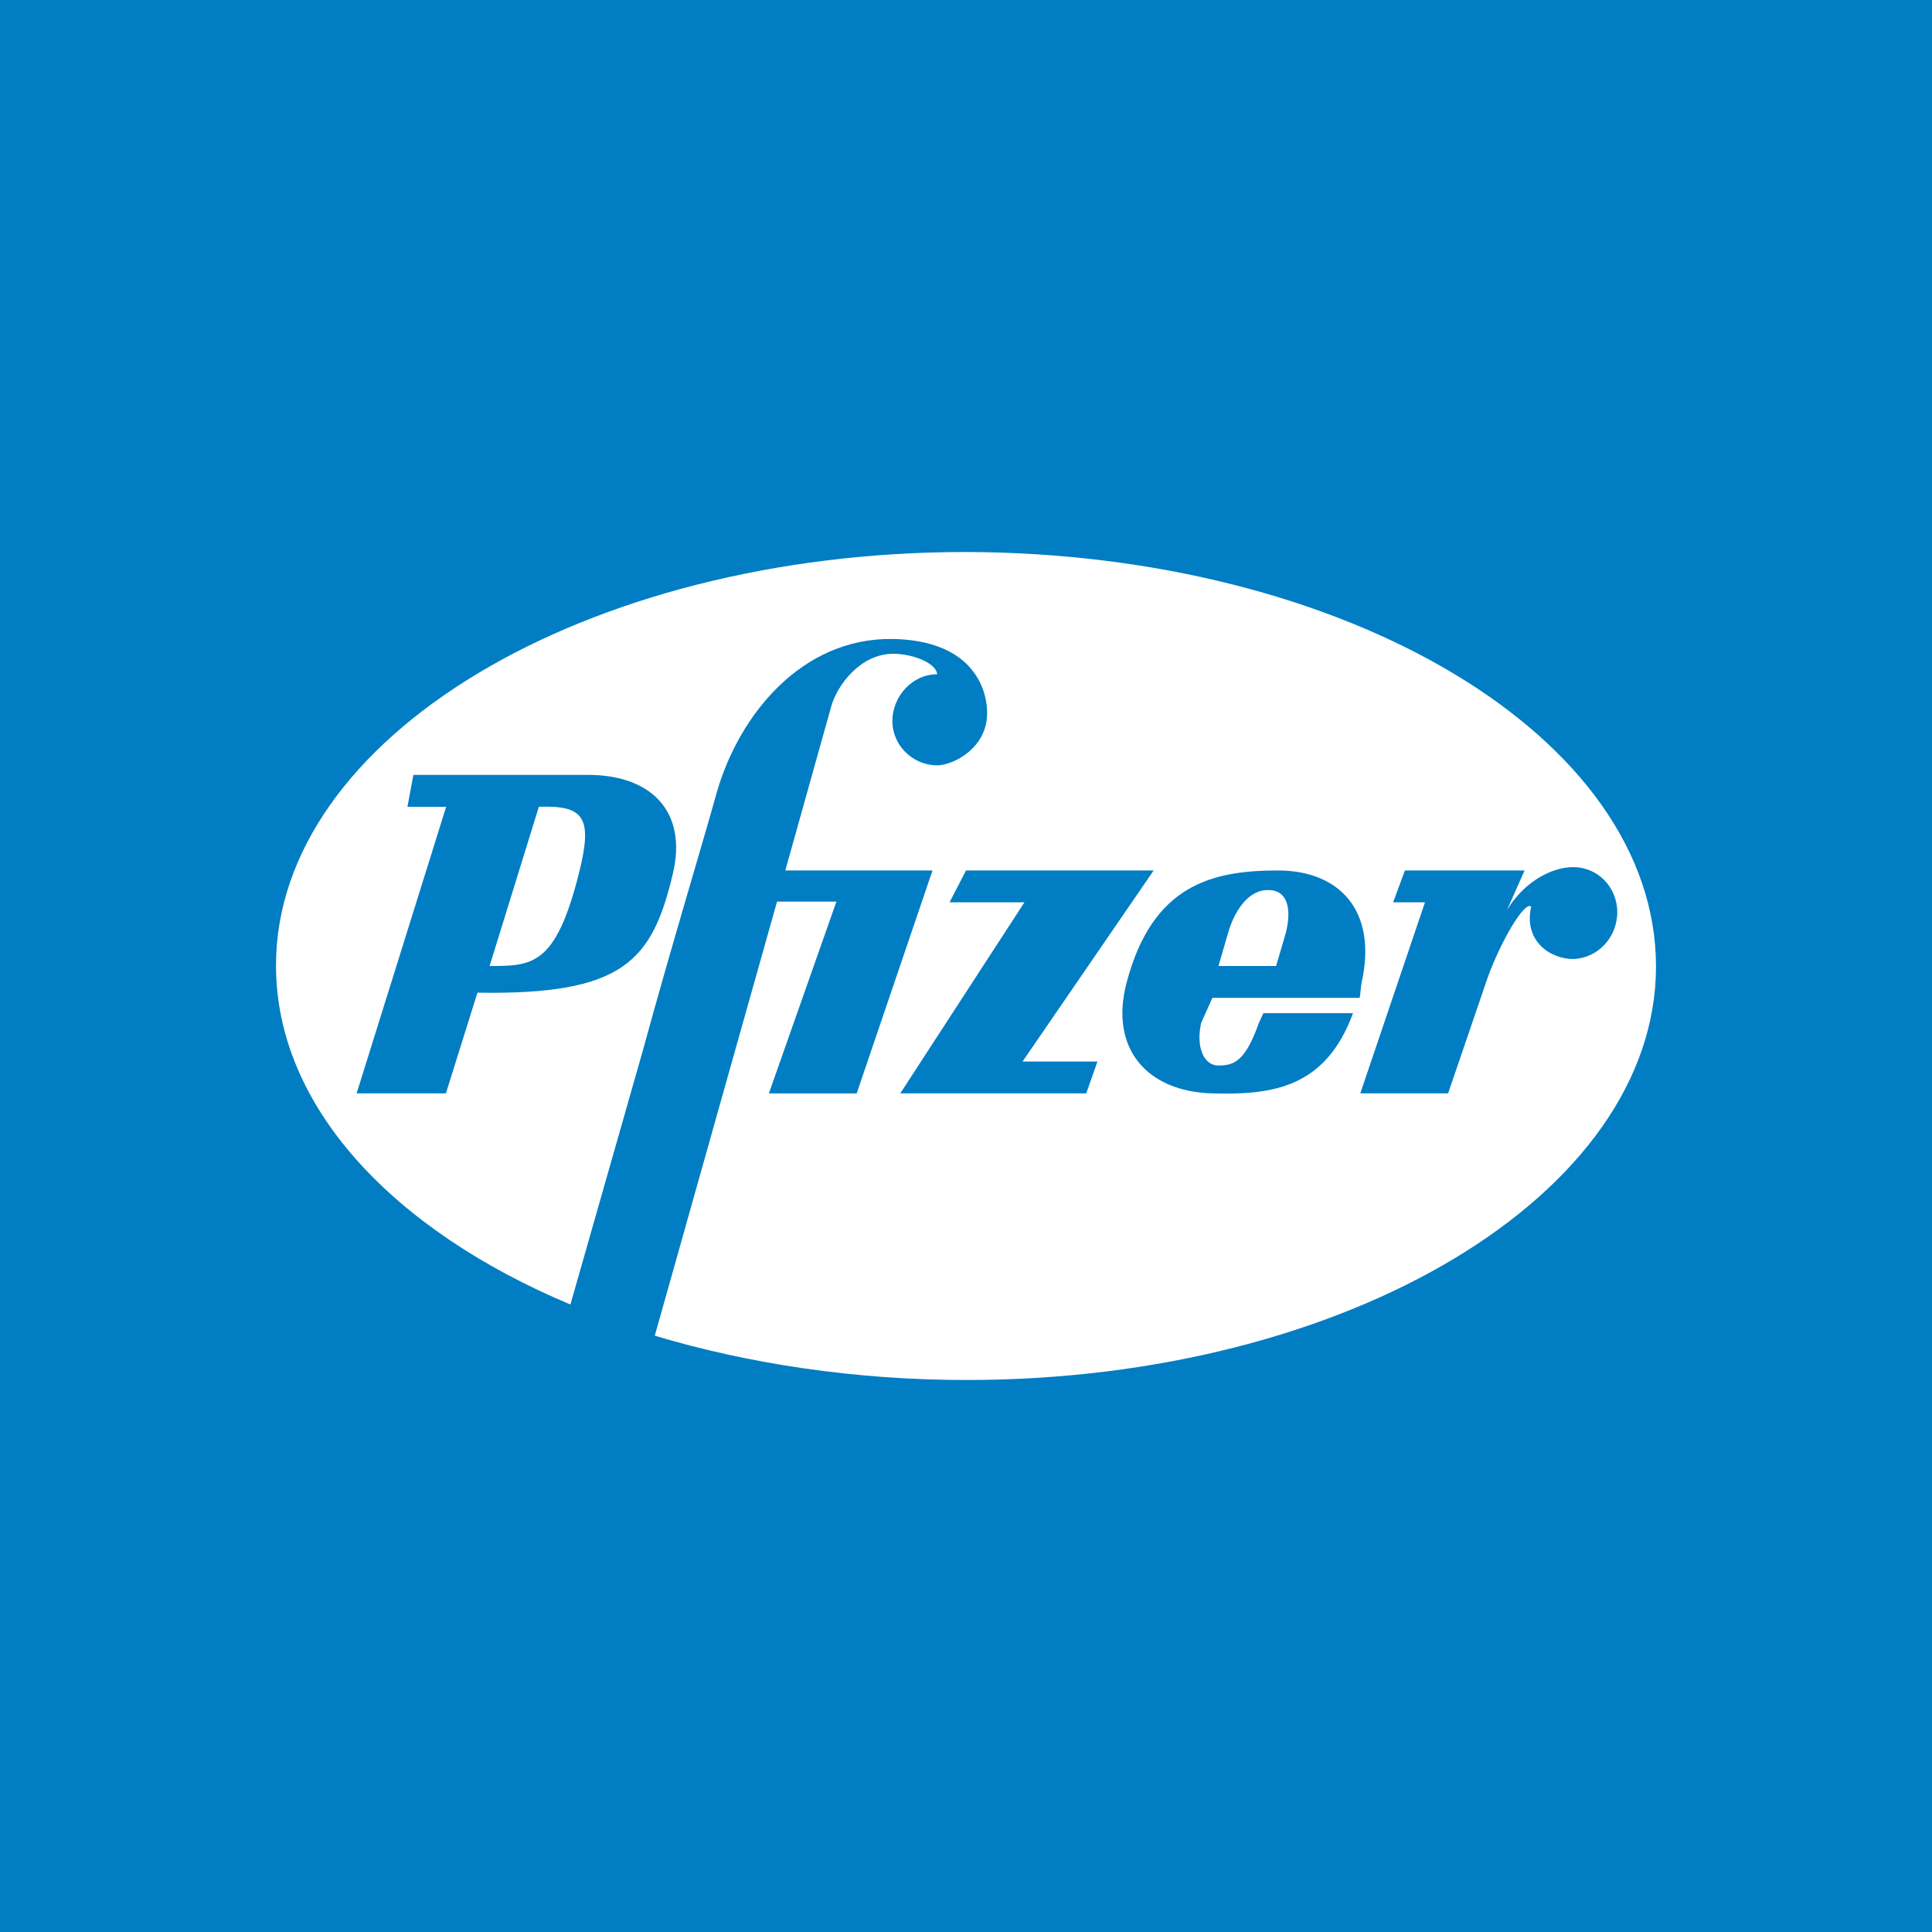 <svg width="56" height="56" fill="none" xmlns="http://www.w3.org/2000/svg"><path fill="#007DC3" d="M0 0h56v56H0z"/><circle cx="28" cy="28" r="28" fill="#007DC3"/><path d="M48 28.012C48 34.624 39.042 40 28.012 40c-3.243 0-6.338-.476-9.033-1.284l3.544-12.583h1.721l-1.958 5.56h2.545l2.198-6.462h-4.267l1.333-4.76c.175-.618.848-1.521 1.797-1.521.548 0 1.247.261 1.272.594-.724 0-1.298.642-1.298 1.356 0 .713.6 1.284 1.298 1.284.45 0 1.497-.5 1.447-1.593-.025-.666-.449-2.022-2.72-2.07-2.645-.047-4.466 2.189-5.115 4.448-.374 1.356-1.347 4.567-2.146 7.493l-2.096 7.35C11.369 35.647 8 32.056 8 27.988 8 21.376 16.958 16 27.988 16 39.041 16.024 48 21.376 48 28.012zm-35.068 3.657l.907-2.896c4.242.071 5.066-.928 5.664-3.449.425-1.784-.609-2.863-2.455-2.863h-5.066l-.172.924h1.122l-2.595 8.307h2.595v-.023zm2.687-8.284c1.323-.048 1.565.318 1.165 1.915-.674 2.688-1.346 2.7-2.593 2.7l1.428-4.615zm31.258 3.057c0-.737-.574-1.308-1.273-1.308-.573 0-1.372.357-1.92 1.237l.507-1.14h-3.469l-.341.923h.923l-1.875 5.538h2.545l1.135-3.323c.374-1.047 1.073-2.26 1.273-2.093-.225.998.549 1.522 1.223 1.522.698-.024 1.272-.619 1.272-1.356zm-11.734 2.481h4.267c.025-.095.031-.316.056-.435.474-2.117-.672-3.257-2.418-3.257-1.897 0-3.646.402-4.394 3.257-.5 1.902.592 3.157 2.489 3.204 1.697.048 3.275-.136 4.074-2.324H36.62l-.13.279c-.396 1.122-.724 1.237-1.173 1.237-.45 0-.651-.576-.5-1.237l.325-.724zm.455-1.886c.2-.69.624-1.261 1.173-1.237.549 0 .674.547.5 1.237l-.282.963h-1.671l.28-.963zm-3.788 3.732h-2.171l3.8-5.538H28l-.476.923h2.17l-3.599 5.538h5.39l.325-.923z" fill="#fff"/></svg>